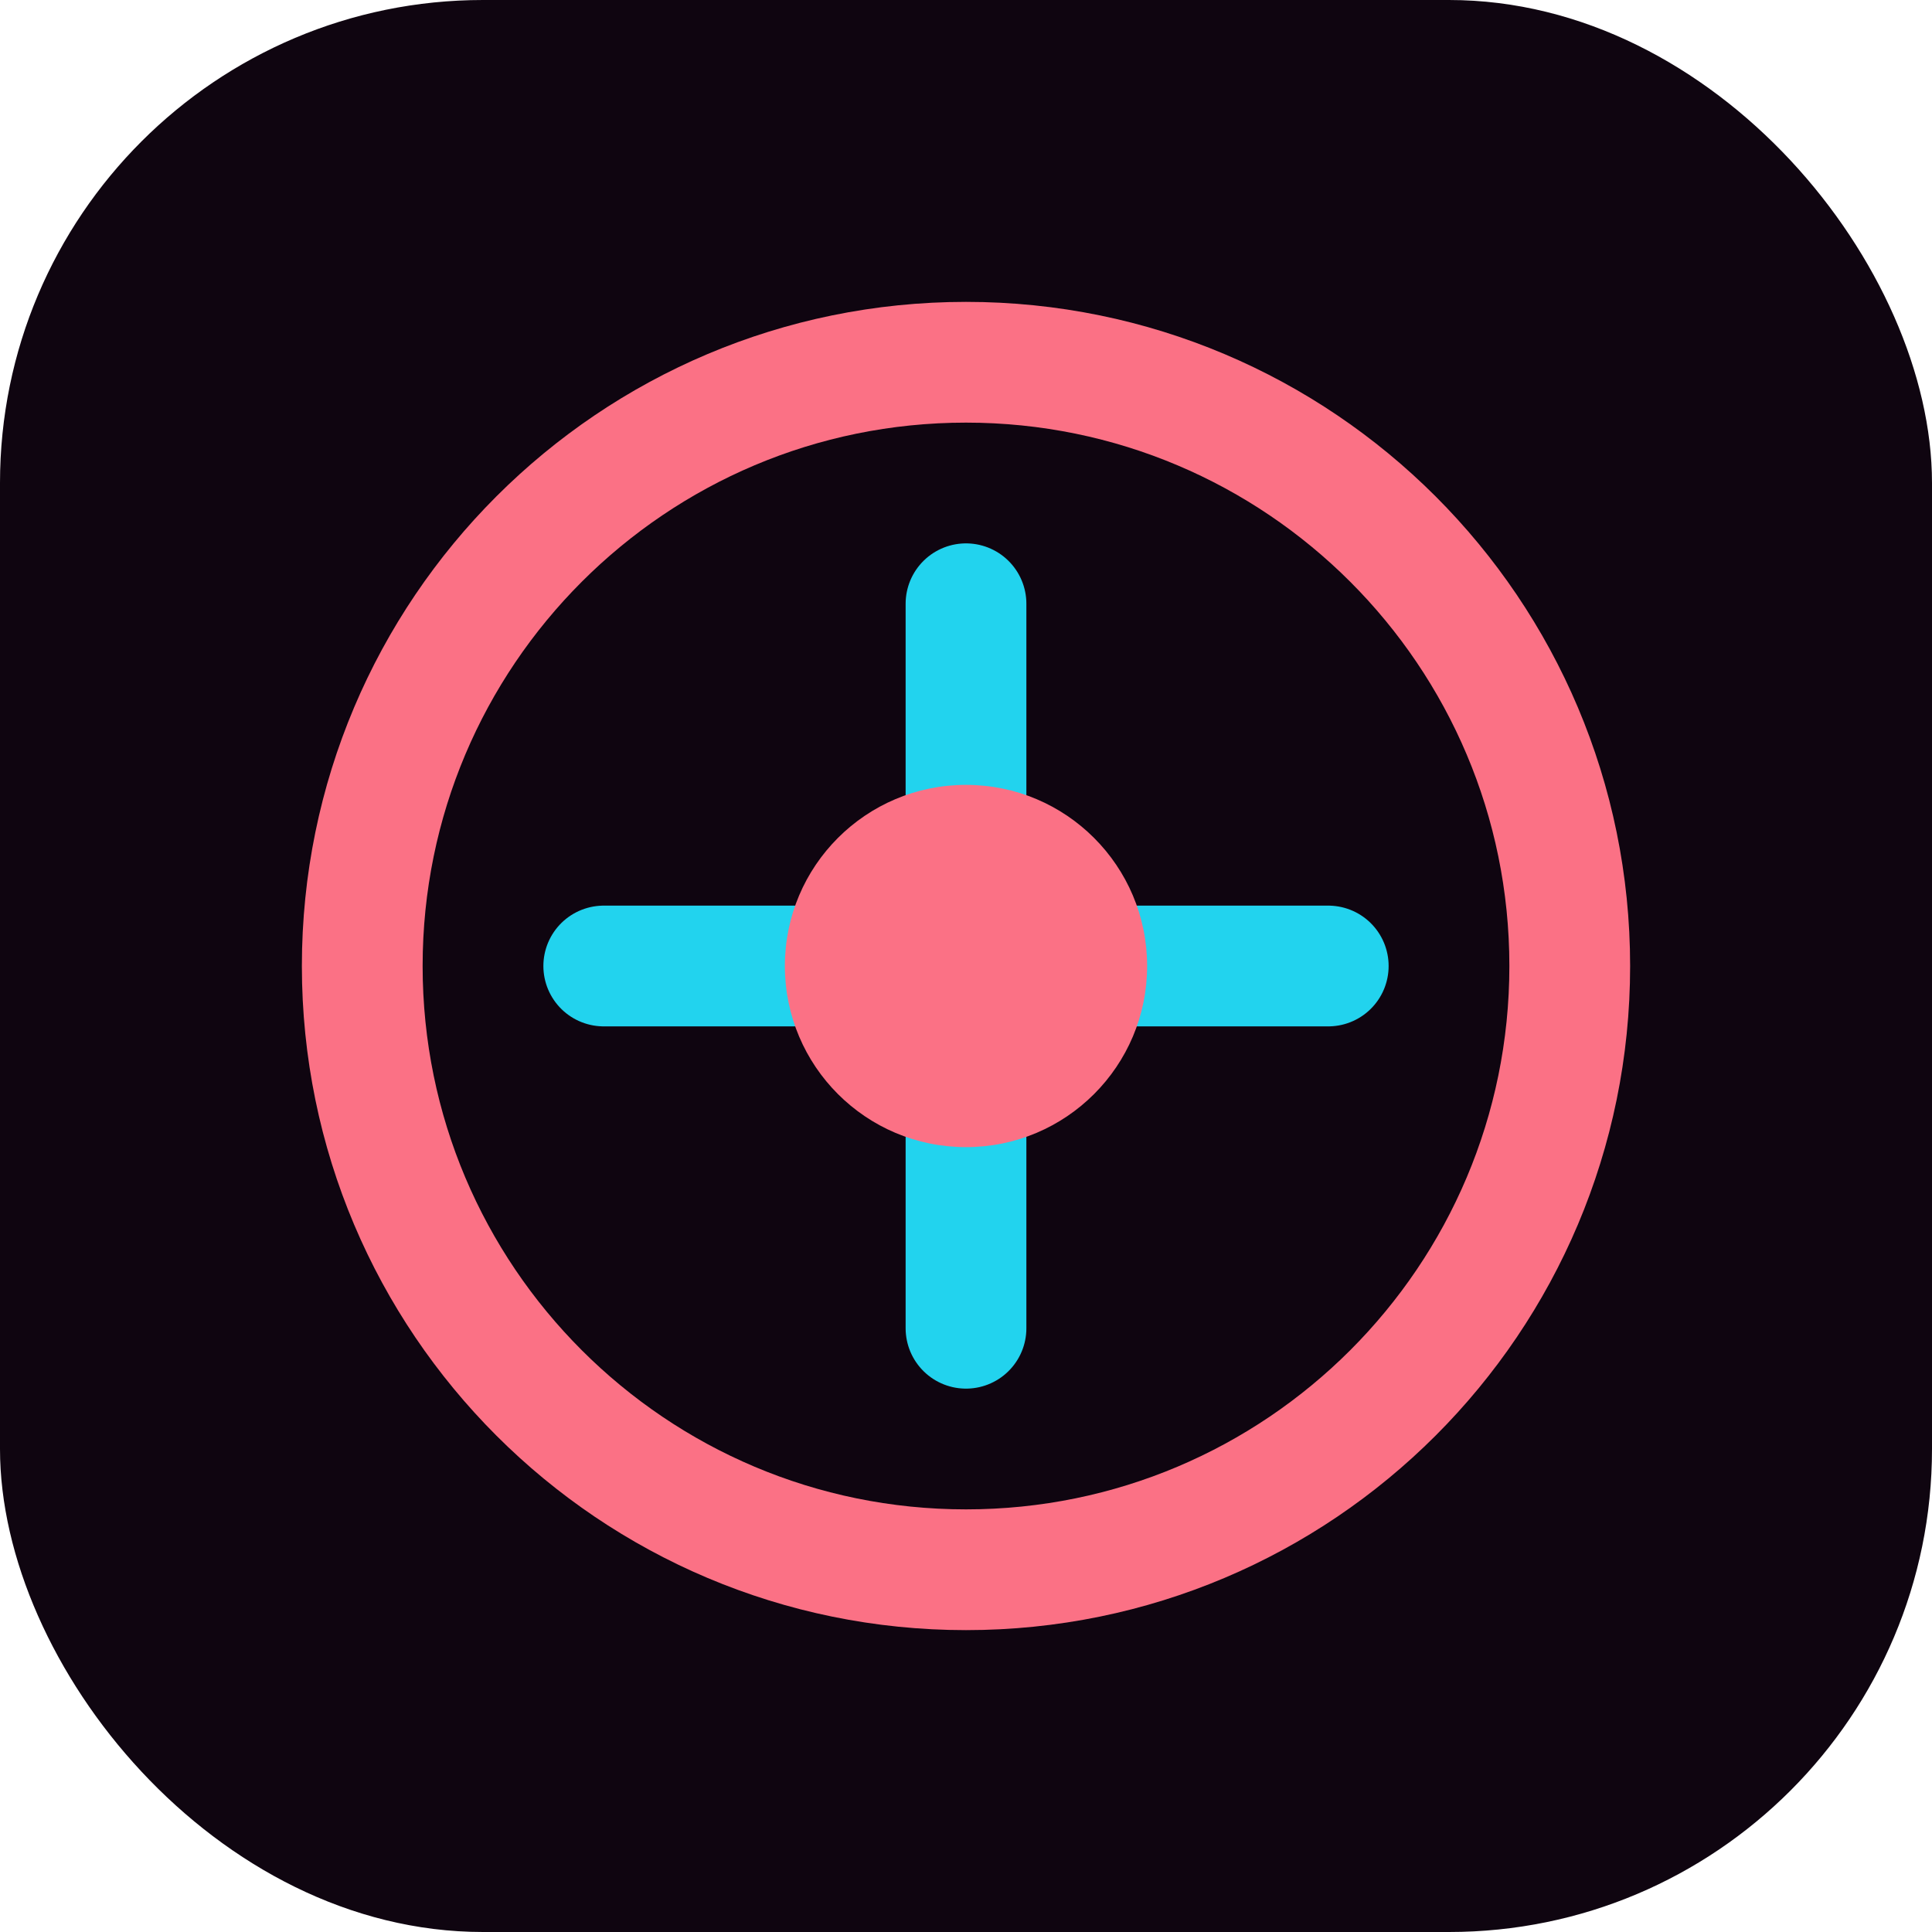 <svg width="64" height="64" viewBox="0 0 64 64" fill="none" xmlns="http://www.w3.org/2000/svg">
<rect width="64" height="64" rx="16" fill="#0F0510"/>
<path d="M32 12C20.954 12 12 20.954 12 32C12 43.046 20.954 52 32 52C43.046 52 52 43.046 52 32C52 20.954 43.046 12 32 12Z" stroke="#FB7185" stroke-width="4"/>
<path d="M20 32H44" stroke="#22D3EE" stroke-width="4" stroke-linecap="round"/>
<path d="M32 20V44" stroke="#22D3EE" stroke-width="4" stroke-linecap="round"/>
<circle cx="32" cy="32" r="6" fill="#FB7185"/>
</svg>